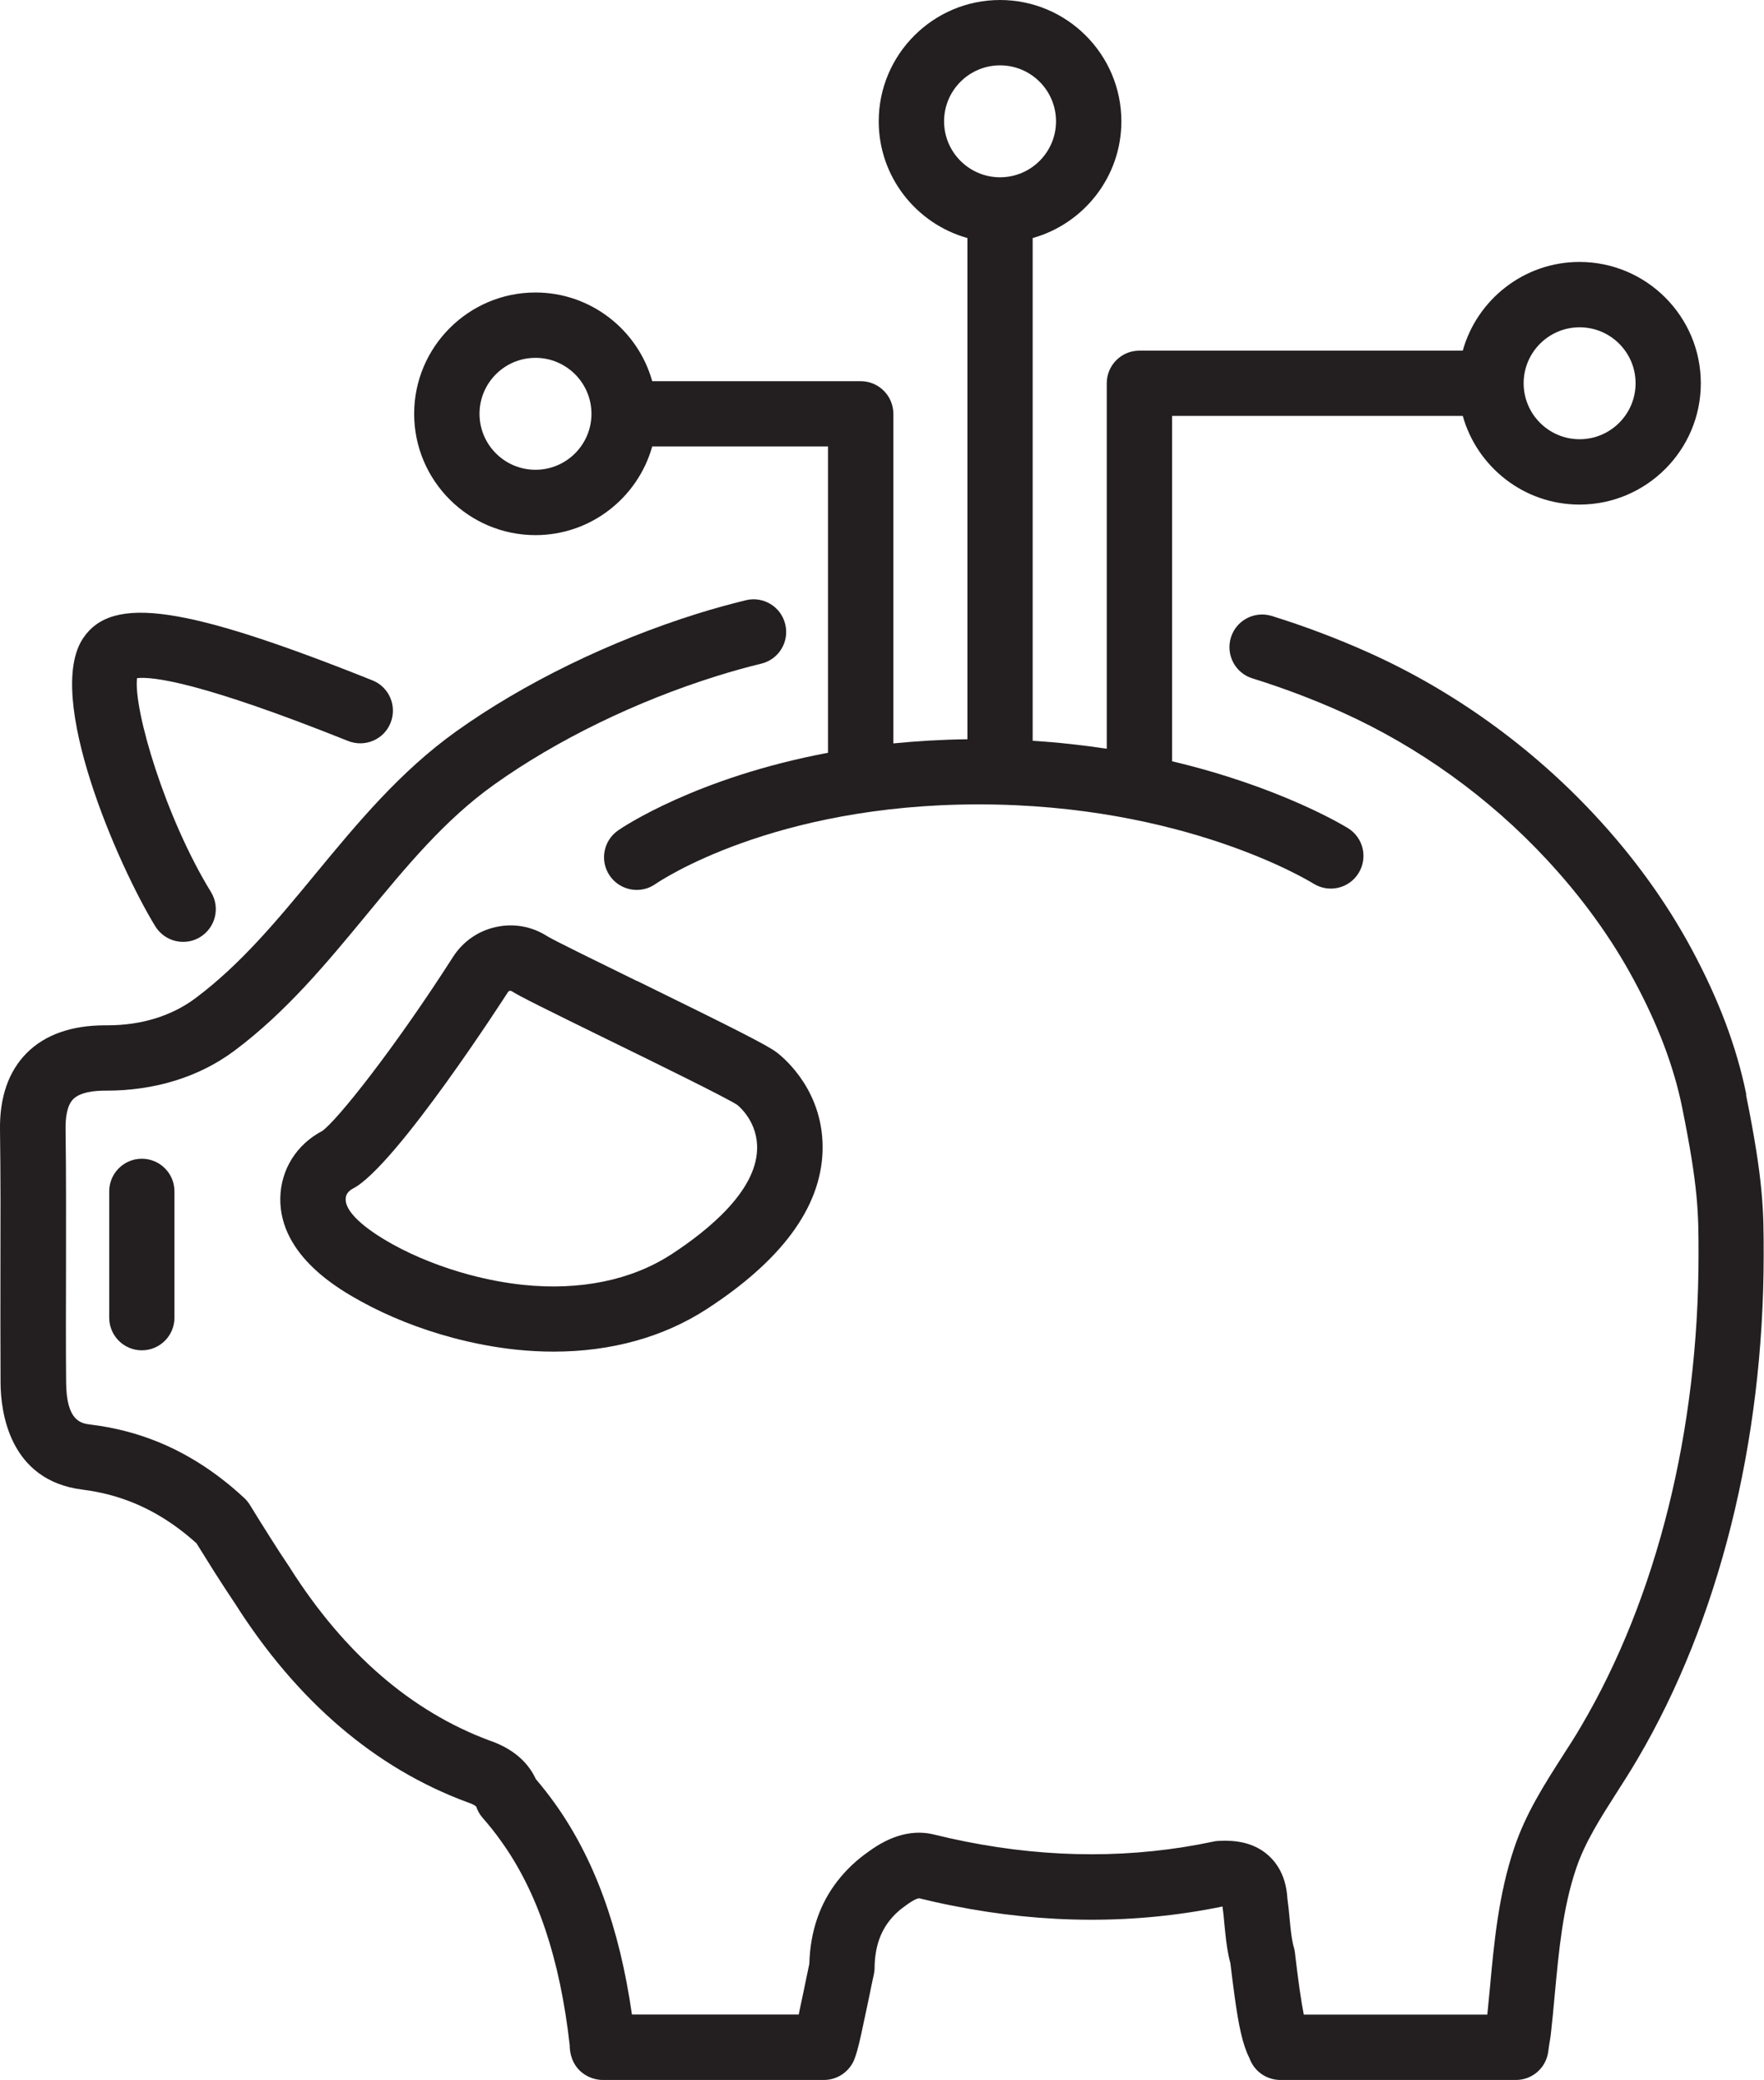 <?xml version="1.0" encoding="UTF-8"?>
<svg id="Layer_1" xmlns="http://www.w3.org/2000/svg" viewBox="0 0 161.68 190.65">
  <defs>
    <style>
      .cls-1 {
        fill: #231f20;
      }
    </style>
  </defs>
  <path class="cls-1" d="M16.79,86.33c.53,0,1.08-.14,1.56-.44,1.41-.87,1.85-2.71.99-4.12-4.21-6.86-7.12-16.75-6.78-19.61,1.45-.17,5.9.38,19.35,5.76,1.54.61,3.28-.13,3.89-1.67.61-1.54-.13-3.28-1.67-3.89-17.14-6.85-23.83-7.83-26.5-3.88-3.59,5.31,3.18,20.84,6.6,26.42.57.92,1.55,1.43,2.55,1.43Z"/>
  <path class="cls-1" d="M160.06,100.33c-.88-4.34-2.52-8.71-5.03-13.37-2.32-4.3-5.3-8.43-8.87-12.26-5.83-6.27-12.99-11.42-20.73-14.89-2.85-1.28-5.84-2.41-8.86-3.35-1.58-.49-3.26.39-3.75,1.97-.49,1.58.39,3.26,1.97,3.75,2.8.87,5.55,1.91,8.18,3.09,7.01,3.15,13.51,7.82,18.79,13.51,3.22,3.46,5.91,7.17,7.98,11.02,2.23,4.13,3.68,7.97,4.44,11.72,1.5,7.42,1.5,9.72,1.5,13.53,0,16.06-3.82,31.39-10.75,43.16-.54.93-1.12,1.83-1.74,2.79-1.65,2.58-3.36,5.25-4.41,8.4-1.43,4.25-1.84,8.65-2.23,12.9-.07.78-.15,1.58-.23,2.36h-16.82c-.11-.54-.24-1.3-.39-2.36-.14-.97-.27-2.02-.4-3.13l-.02-.18c-.02-.16-.05-.33-.1-.49-.16-.52-.25-1.29-.32-1.91-.03-.28-.06-.56-.08-.83-.05-.56-.11-1.14-.19-1.7-.13-2.48-1.32-3.77-2.31-4.43-1.06-.7-2.38-.99-4.04-.89-.15,0-.3.03-.44.06-7.29,1.55-14.92,1.55-22.7,0-.99-.2-1.9-.4-2.79-.62-1.96-.52-4.03,0-6.14,1.56-1.07.75-2,1.63-2.78,2.62-1.66,2.11-2.54,4.68-2.62,7.64-.11.5-.21,1.02-.32,1.53-.14.67-.27,1.33-.41,1.96-.07.3-.13.63-.2.95-.01.07-.03.14-.04.21h-15.29c-1.14-7.98-3.47-14.34-7.1-19.4-.55-.76-1.12-1.49-1.71-2.18-.57-1.25-1.77-2.69-4.26-3.54-7.15-2.66-13.29-7.97-18.25-15.78-.01-.02-.03-.05-.04-.07-.57-.84-1.17-1.76-1.83-2.81-.61-.96-1.22-1.94-1.82-2.92-.14-.23-.31-.44-.51-.63-.76-.71-1.54-1.36-2.32-1.95-3.56-2.68-7.4-4.25-11.75-4.79-.89-.11-2.24-.28-2.27-3.88-.03-3.41-.02-6.89-.01-10.25,0-4.26.02-8.66-.04-13-.01-.9.1-2.1.7-2.7.65-.66,2.01-.79,3.03-.78,4.44,0,8.51-1.24,11.76-3.67,4.76-3.56,8.47-8.06,12.07-12.42,3.7-4.49,7.2-8.74,11.73-11.97,5.72-4.08,12.97-7.62,20.42-9.95,1.32-.41,2.69-.8,4.06-1.13,1.61-.39,2.59-2.02,2.19-3.62-.39-1.61-2.02-2.59-3.62-2.19-1.5.37-2.99.78-4.43,1.23-8.04,2.52-15.89,6.35-22.11,10.79-5.16,3.69-9.08,8.44-12.87,13.03-3.52,4.27-6.85,8.3-11.03,11.43-2.17,1.62-4.95,2.48-8.04,2.48-.07,0-.14,0-.21,0-3.11,0-5.54.86-7.22,2.55C.78,98.21-.04,100.57,0,103.54c.06,4.29.05,8.67.04,12.91,0,3.38-.01,6.87.01,10.31.02,2.66.8,8.94,7.51,9.78,3.28.41,6.19,1.6,8.89,3.63.52.39,1.04.82,1.56,1.29.55.89,1.1,1.77,1.65,2.64.69,1.08,1.31,2.03,1.9,2.91,5.68,8.94,12.83,15.05,21.24,18.17.03.01.06.02.09.03.51.17.71.33.76.39.13.38.33.74.6,1.04.58.66,1.15,1.37,1.68,2.12,3.34,4.65,5.39,10.77,6.29,18.72v.14c.11,2.22,1.86,3.03,3.01,3.03h20.29c1.25,0,2.37-.78,2.81-1.95.3-.81.53-1.89.77-3.02.06-.3.13-.61.19-.89.14-.66.29-1.34.43-2.04.12-.59.24-1.19.37-1.76.04-.2.07-.4.07-.6.02-1.77.46-3.18,1.35-4.32.42-.54.93-1.01,1.52-1.42.02-.02.05-.03.07-.05.71-.52,1.05-.6,1.13-.6.01,0,.02,0,.03,0,.98.24,1.99.47,3.07.68,8.44,1.69,16.75,1.71,24.72.07,0,0,0,0,0,.01.07.47.12,1.01.17,1.58.03.3.06.6.09.89.09.84.21,1.8.46,2.71.13,1.08.27,2.19.41,3.2.35,2.49.7,4.25,1.33,5.49.49,1.38,1.75,2.02,2.83,2.02h21.6c1.52,0,2.79-1.13,2.97-2.64.04-.35.08-.55.11-.76.05-.25.08-.48.12-.78.14-1.21.25-2.43.36-3.62.38-4.09.74-7.96,1.95-11.55.82-2.45,2.26-4.69,3.78-7.07.62-.96,1.25-1.96,1.85-2.98,7.46-12.67,11.57-29.08,11.57-46.2,0-4.04,0-6.71-1.62-14.72Z"/>
  <path class="cls-1" d="M58.38,89.92c-3.39-1.66-7.62-3.73-8.23-4.11-1.4-.9-3.07-1.2-4.7-.84-1.63.36-3.02,1.33-3.92,2.73-5.45,8.51-10.63,14.99-11.99,15.96-2.37,1.25-3.8,3.54-3.85,6.16-.08,5.33,5.56,8.45,7.41,9.47,2.5,1.38,5.4,2.53,8.39,3.33,1.96.52,3.92.89,5.83,1.09,1.16.12,2.31.18,3.43.18,5.27,0,10.07-1.33,14.04-3.91,6.85-4.45,10.41-9.29,10.6-14.39.2-5.48-3.46-8.56-4.19-9.12-.89-.68-3.98-2.23-12.81-6.56ZM61.52,114.98c-3.65,2.37-8.35,3.33-13.58,2.79-1.6-.17-3.25-.48-4.9-.92-2.53-.68-4.96-1.64-7.04-2.79-2.76-1.53-4.34-3.03-4.32-4.14,0-.52.36-.81.66-.97,3.94-2.02,14.12-17.86,14.22-18.02.04-.06.09-.1.16-.11.02,0,.04,0,.06,0,.07,0,.12.03.13.04.73.47,3.12,1.65,8.83,4.45,4.32,2.11,10.82,5.3,11.84,5.97.24.2,1.91,1.64,1.81,4.11-.14,3.79-4.37,7.31-7.88,9.6Z"/>
  <path class="cls-1" d="M10.01,109.2v11.58c0,1.65,1.34,2.99,2.99,2.99s2.99-1.34,2.99-2.99v-11.58c0-1.65-1.34-2.99-2.99-2.99s-2.99,1.34-2.99,2.99Z"/>
  <path class="cls-1" d="M49.08,49.05c5.09,0,9.39-3.45,10.7-8.13h16.11v28.08c-12.08,2.27-18.86,6.85-19.23,7.11-1.36.94-1.71,2.8-.77,4.16.58.84,1.52,1.3,2.47,1.3.59,0,1.18-.17,1.7-.53.43-.3,10.83-7.31,29.63-7.31s30.23,6.98,30.71,7.27c1.41.87,3.25.44,4.12-.97.87-1.41.44-3.25-.97-4.12-.36-.22-6.2-3.78-16.12-6.13v-31.66h26.64c1.31,4.68,5.61,8.13,10.7,8.13,6.13,0,11.12-4.99,11.12-11.12s-4.99-11.12-11.12-11.12c-5.09,0-9.39,3.45-10.7,8.13h-29.64c-1.65,0-2.99,1.34-2.99,2.99v33.5c-2.13-.32-4.4-.58-6.79-.73V21.82c4.68-1.31,8.13-5.61,8.13-10.7,0-6.13-4.99-11.12-11.12-11.12s-11.12,4.99-11.12,11.12c0,5.09,3.45,9.39,8.13,10.7v45.94c-2.38.03-4.65.17-6.79.38v-30.21c0-1.65-1.34-2.99-2.99-2.99h-19.11c-1.31-4.68-5.61-8.13-10.7-8.13-6.13,0-11.12,4.99-11.12,11.12s4.99,11.12,11.12,11.12ZM144.78,30c2.83,0,5.13,2.3,5.13,5.13s-2.3,5.13-5.13,5.13-5.13-2.3-5.13-5.13,2.3-5.13,5.13-5.13ZM86.53,11.12c0-2.83,2.3-5.13,5.13-5.13s5.13,2.3,5.13,5.13-2.3,5.13-5.13,5.13-5.13-2.3-5.13-5.13ZM49.08,32.8c2.83,0,5.13,2.3,5.13,5.13s-2.3,5.13-5.13,5.13-5.13-2.3-5.13-5.13,2.3-5.13,5.13-5.13Z"/>
</svg>